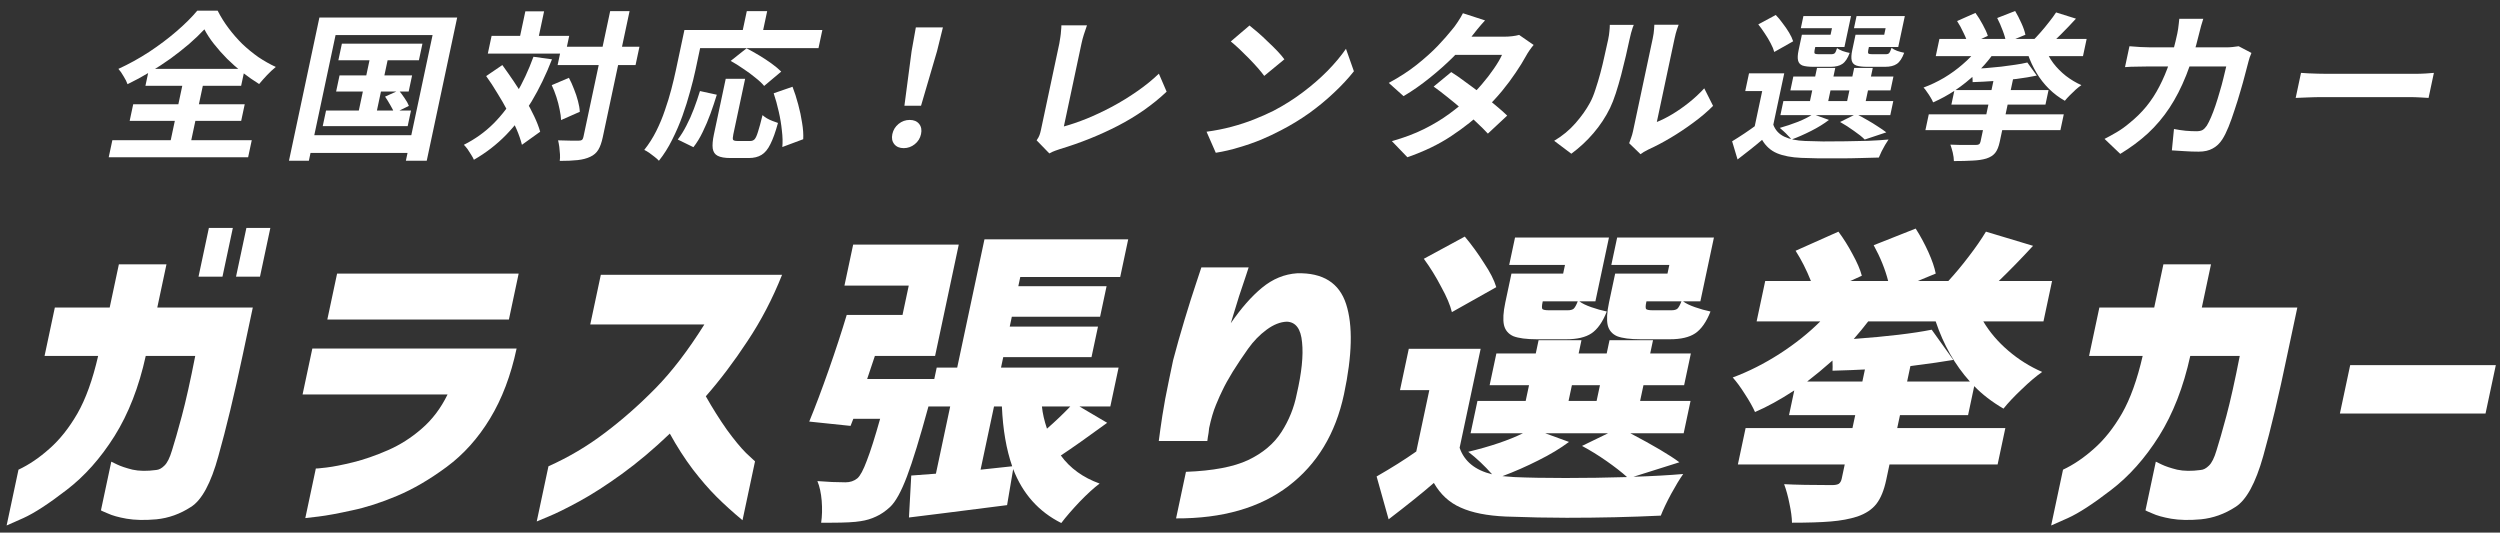 <svg width="230" height="49" viewBox="0 0 230 49" fill="none" xmlns="http://www.w3.org/2000/svg">
<rect x="0" y="0" width="230" height="49" fill="#333333" stroke="none"/>
<path d="M215.27 38.048L216.217 33.594H229.615L228.668 38.048H215.27Z" fill="white"/>
<path d="M197.126 32.743H192.196L193.143 28.29H198.189L199.033 24.319H203.412L202.568 28.29H211.355L210.42 32.687C209.66 36.355 208.925 39.447 208.217 41.962C207.512 44.459 206.659 46.019 205.656 46.643C204.669 47.286 203.612 47.664 202.486 47.777C201.422 47.872 200.507 47.853 199.743 47.721C198.998 47.588 198.423 47.428 198.018 47.238C197.61 47.068 197.398 46.974 197.383 46.955L198.335 42.473C198.355 42.473 198.53 42.558 198.861 42.728C199.211 42.898 199.69 43.059 200.296 43.21C200.905 43.343 201.628 43.352 202.464 43.239C202.72 43.22 202.97 43.087 203.216 42.842C203.481 42.596 203.717 42.123 203.923 41.423C204.153 40.705 204.454 39.655 204.825 38.275C205.199 36.875 205.611 35.032 206.058 32.743H201.505C200.879 35.599 199.922 38.057 198.633 40.118C197.348 42.161 195.875 43.816 194.214 45.083C192.572 46.35 191.248 47.21 190.243 47.664C189.238 48.118 188.726 48.345 188.706 48.345L189.798 43.21C190.764 42.757 191.713 42.114 192.643 41.282C193.594 40.449 194.451 39.371 195.216 38.048C195.985 36.705 196.621 34.937 197.126 32.743Z" fill="white"/>
<path d="M174.799 38.19L174.545 39.381H184.492L183.781 42.728H173.834L173.533 44.147C173.328 45.111 173.026 45.848 172.627 46.359C172.229 46.87 171.644 47.257 170.872 47.522C170.166 47.749 169.351 47.9 168.427 47.976C167.521 48.052 166.334 48.089 164.864 48.089C164.853 47.598 164.775 47.011 164.629 46.331C164.499 45.669 164.336 45.073 164.139 44.544C165.21 44.6 166.673 44.629 168.529 44.629C168.819 44.629 169.03 44.591 169.162 44.515C169.298 44.421 169.39 44.26 169.439 44.033L169.716 42.728H159.885L160.596 39.381H170.427L170.681 38.19H164.591L165.073 35.92C163.771 36.771 162.567 37.433 161.461 37.906C161.252 37.433 160.943 36.885 160.535 36.261C160.13 35.618 159.755 35.107 159.41 34.729C160.88 34.181 162.321 33.452 163.732 32.545C165.142 31.637 166.388 30.644 167.468 29.566H161.61L162.4 25.85H166.604C166.188 24.81 165.718 23.884 165.194 23.07L169.135 21.312C169.602 21.936 170.035 22.626 170.435 23.382C170.854 24.139 171.139 24.801 171.289 25.368L170.229 25.85H173.71C173.436 24.772 172.992 23.675 172.379 22.56L176.243 21.028C176.678 21.709 177.066 22.427 177.408 23.184C177.75 23.94 177.977 24.602 178.088 25.169L176.436 25.85H179.249C179.877 25.169 180.499 24.422 181.117 23.609C181.758 22.777 182.288 22.011 182.707 21.312L187.041 22.616C185.96 23.789 184.91 24.867 183.889 25.85H188.79L188 29.566H182.461C183.044 30.55 183.81 31.448 184.759 32.261C185.707 33.074 186.748 33.727 187.881 34.218C187.336 34.596 186.712 35.126 186.006 35.807C185.305 36.469 184.743 37.064 184.321 37.594C183.255 36.97 182.358 36.28 181.629 35.523L181.063 38.19H174.799ZM171.876 29.566C171.473 30.096 171.03 30.635 170.546 31.183C173.63 30.956 176.02 30.672 177.716 30.332L179.706 33.112C178.842 33.263 177.526 33.452 175.757 33.679L175.456 35.098H181.227C179.851 33.566 178.803 31.722 178.082 29.566H171.876ZM171.573 33.991C170.908 34.029 169.914 34.067 168.591 34.105C168.608 33.935 168.606 33.623 168.587 33.169C167.777 33.887 167.002 34.53 166.263 35.098H171.338L171.573 33.991Z" fill="white"/>
<path d="M133.574 28.715C133.42 28.072 133.092 27.297 132.589 26.389C132.109 25.463 131.577 24.602 130.992 23.808L134.761 21.765C135.408 22.541 135.999 23.354 136.533 24.205C137.091 25.037 137.466 25.775 137.658 26.418L133.574 28.715ZM143.979 24.375H138.846L139.383 21.851H148.025L146.777 27.722H145.298C145.547 27.912 145.915 28.091 146.401 28.261C146.887 28.432 147.361 28.564 147.825 28.659C147.446 29.623 146.974 30.294 146.41 30.672C145.87 31.032 145.097 31.212 144.092 31.212H141.395C140.428 31.212 139.704 31.117 139.222 30.928C138.764 30.72 138.478 30.379 138.366 29.907C138.258 29.415 138.299 28.725 138.487 27.836L139.054 25.169H143.81L143.979 24.375ZM153.578 24.375H148.242L148.779 21.851H157.682L156.434 27.722H154.839C155.088 27.912 155.456 28.091 155.942 28.261C156.428 28.432 156.902 28.564 157.366 28.659C156.987 29.623 156.515 30.294 155.952 30.672C155.411 31.032 154.638 31.212 153.633 31.212H150.936C149.969 31.212 149.245 31.117 148.763 30.928C148.305 30.72 148.019 30.379 147.907 29.907C147.799 29.415 147.84 28.725 148.028 27.836L148.595 25.169H153.409L153.578 24.375ZM144.224 28.545C144.475 28.545 144.659 28.498 144.776 28.403C144.897 28.29 145.022 28.063 145.153 27.722H141.934L141.915 27.808C141.847 28.129 141.842 28.337 141.899 28.432C141.979 28.507 142.184 28.545 142.513 28.545H144.224ZM153.765 28.545C154.016 28.545 154.2 28.498 154.317 28.403C154.438 28.29 154.563 28.063 154.694 27.722H151.475L151.456 27.808C151.388 28.129 151.383 28.337 151.44 28.432C151.52 28.507 151.725 28.545 152.054 28.545H153.765ZM150.277 43.863C152.029 43.806 153.555 43.721 154.855 43.608C154.523 44.08 154.15 44.695 153.738 45.451C153.322 46.227 153.007 46.889 152.794 47.437C150.059 47.569 147.174 47.636 144.139 47.636C142.476 47.636 140.609 47.598 138.537 47.522C136.813 47.446 135.431 47.172 134.391 46.7C133.347 46.246 132.521 45.489 131.915 44.43C130.872 45.338 129.484 46.454 127.753 47.777L126.648 43.834C128.035 43.04 129.251 42.274 130.297 41.537L131.497 35.892H128.8L129.608 32.091H136.22L134.285 41.196C134.715 42.444 135.712 43.258 137.275 43.636C136.574 42.842 135.841 42.151 135.076 41.565C137.114 41.074 138.791 40.506 140.107 39.863H135.293L135.926 36.885H140.363L140.671 35.438H137.046L137.667 32.516H141.292L141.551 31.297H145.495L145.236 32.516H147.817L148.076 31.297H152.078L151.819 32.516H155.56L154.939 35.438H151.198L150.89 36.885H155.53L154.897 39.863H149.996C152.117 40.979 153.62 41.868 154.504 42.53L150.277 43.863ZM144.615 35.438L144.307 36.885H146.888L147.196 35.438H144.615ZM144.346 40.657C143.564 41.244 142.622 41.811 141.519 42.359C140.436 42.908 139.338 43.39 138.225 43.806L139.309 43.891C140.573 43.948 142.142 43.976 144.018 43.976C145.912 43.976 147.803 43.948 149.691 43.891C149.188 43.437 148.558 42.946 147.8 42.416C147.043 41.887 146.291 41.423 145.544 41.026L147.937 39.863H142.166L144.346 40.657Z" fill="white"/>
<path d="M110.525 24.602H114.875C114.871 24.621 114.787 24.876 114.625 25.368C114.462 25.86 114.25 26.493 113.989 27.268C113.747 28.044 113.495 28.866 113.232 29.736C114.183 28.356 115.139 27.268 116.101 26.474C117.086 25.661 118.166 25.217 119.342 25.141C121.713 25.084 123.213 26.03 123.843 27.978C124.473 29.925 124.408 32.687 123.649 36.261C122.877 39.892 121.176 42.709 118.546 44.714C115.916 46.718 112.466 47.711 108.198 47.692L109.108 43.409C111.584 43.314 113.487 42.955 114.818 42.331C116.173 41.688 117.197 40.828 117.89 39.75C118.583 38.672 119.053 37.509 119.299 36.261C119.755 34.294 119.919 32.705 119.79 31.495C119.683 30.266 119.219 29.632 118.396 29.595C117.792 29.613 117.17 29.859 116.528 30.332C115.886 30.805 115.317 31.391 114.82 32.091C114.323 32.791 113.855 33.49 113.417 34.19C113.001 34.871 112.687 35.438 112.475 35.892C112.31 36.213 112.107 36.667 111.867 37.254C111.63 37.821 111.421 38.53 111.24 39.381C111.211 39.702 111.172 39.977 111.124 40.204C111.095 40.431 111.078 40.553 111.074 40.572H106.608C106.612 40.553 106.662 40.185 106.756 39.466C106.851 38.747 106.998 37.83 107.196 36.715C107.418 35.58 107.662 34.389 107.927 33.14C108.234 31.968 108.584 30.729 108.978 29.424C109.371 28.119 109.724 27.004 110.037 26.077C110.35 25.151 110.513 24.659 110.525 24.602Z" fill="white"/>
<path d="M101.86 38.899C100.074 40.204 98.653 41.206 97.596 41.906C98.448 43.078 99.638 43.938 101.165 44.487C100.636 44.884 100.024 45.442 99.33 46.16C98.632 46.898 98.068 47.55 97.638 48.118C95.559 47.078 94.083 45.423 93.212 43.154L92.652 46.472L86.84 47.21C84.417 47.513 83.345 47.645 83.624 47.607L83.835 43.749L86.104 43.579L87.418 37.395H85.417C84.628 40.289 83.969 42.435 83.44 43.834C82.91 45.234 82.392 46.17 81.886 46.643C81.453 47.04 81.024 47.333 80.597 47.522C80.166 47.73 79.691 47.872 79.172 47.948C78.63 48.042 77.731 48.089 76.474 48.089H75.546C75.636 47.484 75.653 46.813 75.597 46.075C75.537 45.357 75.405 44.752 75.2 44.26C76.132 44.336 76.993 44.373 77.786 44.373C78.211 44.373 78.576 44.251 78.879 44.005C79.14 43.778 79.429 43.239 79.745 42.388C80.085 41.518 80.493 40.232 80.971 38.53H78.506L78.251 39.182L74.45 38.785C75.01 37.424 75.609 35.835 76.246 34.02C76.883 32.204 77.434 30.521 77.899 28.971H83.032L83.605 26.276H77.689L78.491 22.503H88.206L86.029 32.743H80.49L79.777 34.871H85.954L86.177 33.821H88.062L90.57 22.021H103.794L103.059 25.482H93.866L93.685 26.332H101.805L101.208 29.141H93.088L92.895 30.049H101.015L100.418 32.857H92.298L92.093 33.821H102.91L102.15 37.395H99.308L101.86 38.899ZM93.122 42.898C92.581 41.348 92.266 39.513 92.174 37.395H91.449L90.213 43.21L93.122 42.898ZM95.857 37.395C95.918 38.019 96.073 38.7 96.322 39.438C97.082 38.776 97.797 38.095 98.467 37.395H95.857Z" fill="white"/>
<path d="M64.802 29.85H54.304L55.275 25.283H71.95C71.078 27.477 70.017 29.509 68.769 31.382C67.54 33.254 66.261 34.946 64.935 36.459C65.567 37.575 66.211 38.596 66.864 39.523C67.537 40.449 68.129 41.168 68.639 41.679C69.173 42.17 69.447 42.426 69.462 42.444L68.311 47.862C67.424 47.125 66.629 46.406 65.927 45.707C65.225 45.007 64.495 44.165 63.738 43.182C62.984 42.18 62.279 41.083 61.624 39.892C60.143 41.31 58.672 42.548 57.209 43.608C55.77 44.648 54.46 45.489 53.279 46.132C52.099 46.775 51.159 47.238 50.461 47.522C49.759 47.825 49.398 47.976 49.379 47.976L50.458 42.898C52.317 42.066 54.042 41.045 55.633 39.835C57.244 38.624 58.801 37.254 60.306 35.722C61.811 34.19 63.31 32.233 64.802 29.85Z" fill="white"/>
<path d="M41.177 36.289H27.837L28.736 32.062H47.528C47.001 34.54 46.187 36.686 45.086 38.502C43.985 40.317 42.654 41.801 41.094 42.955C39.535 44.109 38.012 44.998 36.526 45.621C35.04 46.246 33.66 46.69 32.385 46.955C31.107 47.238 30.081 47.428 29.307 47.522C28.533 47.617 28.126 47.664 28.088 47.664L29.058 43.097C29.074 43.116 29.399 43.087 30.033 43.012C30.668 42.936 31.485 42.775 32.485 42.53C33.484 42.284 34.549 41.915 35.678 41.423C36.807 40.932 37.847 40.27 38.797 39.438C39.767 38.606 40.56 37.556 41.177 36.289ZM30.114 29.396L31.013 25.169H47.717L46.819 29.396H30.114Z" fill="white"/>
<path d="M9.03 32.743H4.1L5.046 28.29H10.092L10.936 24.319H15.315L14.471 28.29H23.258L22.324 32.687C21.544 36.355 20.8 39.447 20.091 41.962C19.406 44.459 18.562 46.019 17.559 46.643C16.572 47.286 15.515 47.664 14.389 47.777C13.325 47.872 12.411 47.853 11.646 47.721C10.901 47.588 10.326 47.428 9.922 47.238C9.513 47.068 9.301 46.974 9.286 46.955L10.239 42.473C10.258 42.473 10.433 42.558 10.764 42.728C11.115 42.898 11.593 43.059 12.199 43.21C12.809 43.343 13.532 43.352 14.368 43.239C14.623 43.22 14.874 43.087 15.119 42.842C15.384 42.596 15.62 42.123 15.827 41.423C16.057 40.705 16.357 39.655 16.728 38.275C17.103 36.875 17.514 35.032 17.962 32.743H13.409C12.782 35.599 11.825 38.057 10.536 40.118C9.251 42.161 7.778 43.816 6.117 45.083C4.475 46.35 3.151 47.21 2.146 47.664C1.141 48.118 0.629 48.345 0.609 48.345L1.701 43.21C2.667 42.757 3.616 42.114 4.547 41.282C5.497 40.449 6.354 39.371 7.119 38.048C7.888 36.705 8.525 34.937 9.03 32.743ZM18.264 25.453L19.217 20.971H21.421L20.468 25.453H18.264ZM21.715 25.453L22.668 20.971H24.872L23.919 25.453H21.715Z" fill="white"/>
<path d="M211.693 6.704C211.871 6.714 212.098 6.729 212.374 6.748C212.652 6.758 212.939 6.768 213.237 6.778C213.545 6.787 213.829 6.792 214.089 6.792C214.339 6.792 214.649 6.792 215.019 6.792C215.389 6.792 215.789 6.792 216.219 6.792C216.659 6.792 217.109 6.792 217.569 6.792C218.039 6.792 218.504 6.792 218.964 6.792C219.424 6.792 219.859 6.792 220.269 6.792C220.679 6.792 221.044 6.792 221.364 6.792C221.694 6.792 221.954 6.792 222.144 6.792C222.494 6.792 222.826 6.782 223.141 6.763C223.457 6.734 223.716 6.714 223.918 6.704L223.428 9.008C223.26 8.998 223.009 8.983 222.673 8.964C222.337 8.944 222.009 8.934 221.689 8.934C221.499 8.934 221.239 8.934 220.909 8.934C220.579 8.934 220.209 8.934 219.799 8.934C219.389 8.934 218.954 8.934 218.494 8.934C218.044 8.934 217.584 8.934 217.114 8.934C216.644 8.934 216.189 8.934 215.749 8.934C215.319 8.934 214.919 8.934 214.549 8.934C214.189 8.934 213.884 8.934 213.634 8.934C213.204 8.934 212.762 8.944 212.308 8.964C211.856 8.973 211.488 8.988 211.203 9.008L211.693 6.704Z" fill="white"/>
<path d="M202.7 1.73C202.645 1.897 202.579 2.112 202.503 2.376C202.437 2.64 202.38 2.86 202.333 3.036C201.983 4.494 201.582 5.79 201.131 6.924C200.682 8.049 200.17 9.047 199.595 9.917C199.02 10.788 198.359 11.57 197.611 12.265C196.865 12.95 196.016 13.581 195.064 14.158L193.617 12.778C193.964 12.602 194.338 12.397 194.738 12.162C195.15 11.918 195.533 11.644 195.887 11.341C196.477 10.871 197.001 10.357 197.46 9.8C197.921 9.233 198.322 8.616 198.663 7.951C199.016 7.276 199.328 6.538 199.599 5.736C199.869 4.934 200.107 4.048 200.313 3.08C200.336 2.973 200.36 2.836 200.386 2.669C200.413 2.493 200.434 2.322 200.45 2.156C200.475 1.989 200.49 1.848 200.495 1.73H202.7ZM207.133 4.87C207.088 4.988 207.034 5.124 206.971 5.281C206.917 5.437 206.881 5.56 206.863 5.648C206.786 5.961 206.681 6.362 206.547 6.851C206.423 7.34 206.276 7.868 206.105 8.435C205.946 8.993 205.773 9.551 205.584 10.108C205.406 10.666 205.221 11.184 205.029 11.663C204.839 12.133 204.647 12.519 204.452 12.822C204.213 13.194 203.919 13.473 203.57 13.659C203.228 13.854 202.797 13.952 202.277 13.952C201.847 13.952 201.42 13.938 200.997 13.908C200.571 13.889 200.176 13.864 199.812 13.835L200.005 11.869C200.361 11.937 200.719 11.991 201.081 12.03C201.445 12.059 201.772 12.074 202.062 12.074C202.312 12.074 202.505 12.035 202.641 11.957C202.78 11.869 202.908 11.737 203.026 11.561C203.147 11.365 203.277 11.106 203.416 10.783C203.555 10.46 203.692 10.098 203.827 9.697C203.962 9.296 204.09 8.881 204.212 8.45C204.343 8.02 204.457 7.604 204.552 7.203C204.659 6.792 204.746 6.43 204.813 6.117H197.493C197.243 6.117 196.932 6.122 196.56 6.132C196.19 6.132 195.836 6.147 195.5 6.176L195.909 4.254C196.223 4.283 196.557 4.308 196.913 4.327C197.269 4.347 197.587 4.357 197.867 4.357H204.812C205.002 4.357 205.194 4.347 205.388 4.327C205.592 4.308 205.783 4.283 205.959 4.254L207.133 4.87Z" fill="white"/>
<path d="M179.811 8.289H188.466L188.182 9.624H179.527L179.811 8.289ZM177.447 10.519H189.867L189.558 11.972H177.138L177.447 10.519ZM178.427 3.579H191.972L191.635 5.164H178.09L178.427 3.579ZM183.5 6.954H185.27L183.973 13.057C183.879 13.497 183.743 13.83 183.566 14.055C183.386 14.29 183.113 14.466 182.748 14.583C182.395 14.691 181.972 14.754 181.478 14.774C180.991 14.803 180.418 14.818 179.758 14.818C179.756 14.593 179.721 14.334 179.654 14.04C179.584 13.757 179.511 13.512 179.435 13.307C179.742 13.316 180.055 13.326 180.373 13.336C180.693 13.336 180.978 13.336 181.228 13.336C181.488 13.336 181.663 13.336 181.753 13.336C181.903 13.336 182.007 13.316 182.066 13.277C182.136 13.228 182.184 13.145 182.209 13.028L183.5 6.954ZM186.516 5.75L187.385 6.954C186.82 7.071 186.198 7.174 185.519 7.262C184.843 7.34 184.154 7.404 183.454 7.452C182.764 7.501 182.106 7.536 181.482 7.555C181.487 7.389 181.475 7.188 181.445 6.954C181.417 6.709 181.385 6.509 181.348 6.352C181.792 6.332 182.248 6.303 182.717 6.264C183.195 6.225 183.659 6.181 184.11 6.132C184.572 6.073 185.005 6.015 185.407 5.956C185.819 5.897 186.189 5.829 186.516 5.75ZM189.16 1.143L190.988 1.716C190.544 2.205 190.081 2.689 189.6 3.168C189.13 3.638 188.705 4.039 188.324 4.371L186.942 3.814C187.194 3.569 187.453 3.295 187.717 2.992C187.994 2.679 188.256 2.361 188.505 2.038C188.763 1.716 188.982 1.417 189.16 1.143ZM180.052 1.936L181.741 1.187C181.966 1.491 182.186 1.843 182.401 2.244C182.626 2.645 182.786 2.997 182.881 3.3L181.069 4.137C181.003 3.833 180.869 3.476 180.666 3.065C180.476 2.645 180.271 2.268 180.052 1.936ZM183.741 1.657L185.393 1.011C185.592 1.344 185.783 1.716 185.966 2.126C186.151 2.527 186.275 2.885 186.338 3.198L184.562 3.931C184.519 3.618 184.417 3.251 184.256 2.831C184.098 2.4 183.926 2.009 183.741 1.657ZM181.942 4.474L183.345 5.002C182.892 5.628 182.365 6.225 181.764 6.792C181.176 7.35 180.549 7.854 179.883 8.303C179.219 8.744 178.54 9.115 177.846 9.419C177.795 9.282 177.717 9.13 177.613 8.964C177.51 8.788 177.4 8.621 177.284 8.465C177.179 8.299 177.073 8.162 176.966 8.054C177.606 7.819 178.234 7.521 178.851 7.159C179.47 6.787 180.044 6.372 180.571 5.912C181.109 5.452 181.566 4.973 181.942 4.474ZM188.167 4.474C188.339 4.934 188.585 5.379 188.903 5.809C189.232 6.24 189.619 6.631 190.064 6.983C190.511 7.325 190.986 7.609 191.488 7.834C191.337 7.932 191.163 8.069 190.965 8.245C190.78 8.411 190.598 8.587 190.418 8.773C190.241 8.949 190.09 9.115 189.967 9.272C189.44 8.978 188.953 8.612 188.506 8.171C188.06 7.731 187.675 7.237 187.351 6.689C187.028 6.142 186.764 5.57 186.561 4.973L188.167 4.474Z" fill="white"/>
<path d="M164.149 6.748L162.998 12.162H161.318L162.122 8.377H160.562L160.909 6.748H164.149ZM163.144 11.473C163.328 11.972 163.665 12.338 164.156 12.573C164.656 12.808 165.288 12.94 166.051 12.969C166.517 12.989 167.074 13.004 167.722 13.013C168.372 13.013 169.058 13.008 169.78 12.999C170.502 12.989 171.205 12.974 171.889 12.955C172.586 12.925 173.204 12.886 173.744 12.837C173.655 12.974 173.55 13.14 173.428 13.336C173.319 13.522 173.212 13.717 173.109 13.923C173.003 14.138 172.917 14.329 172.852 14.495C172.368 14.515 171.815 14.529 171.193 14.539C170.568 14.559 169.921 14.569 169.251 14.569C168.589 14.578 167.954 14.578 167.346 14.569C166.738 14.559 166.197 14.544 165.721 14.524C164.819 14.485 164.074 14.344 163.486 14.099C162.908 13.854 162.45 13.444 162.113 12.867C161.771 13.16 161.413 13.453 161.041 13.747C160.679 14.04 160.283 14.348 159.855 14.671L159.355 12.999C159.711 12.783 160.087 12.544 160.483 12.28C160.879 12.015 161.261 11.746 161.629 11.473H163.144ZM161.761 2.244L163.37 1.378C163.592 1.603 163.807 1.862 164.015 2.156C164.234 2.439 164.429 2.723 164.599 3.007C164.769 3.29 164.892 3.555 164.97 3.799L163.232 4.782C163.171 4.547 163.063 4.283 162.905 3.99C162.749 3.687 162.569 3.383 162.363 3.08C162.168 2.777 161.967 2.498 161.761 2.244ZM164.986 7.042H174.196L173.925 8.318H164.715L164.986 7.042ZM164.071 9.301H174.181L173.907 10.592H163.797L164.071 9.301ZM167.165 6.249H168.845L168.062 9.932H166.382L167.165 6.249ZM170.585 6.249H172.295L171.512 9.932H169.802L170.585 6.249ZM166.223 3.198H168.413L168.541 2.596H165.676L165.913 1.481H170.293L169.688 4.327H165.983L166.223 3.198ZM165.773 3.198H167.243L166.941 4.621C166.908 4.777 166.916 4.88 166.965 4.929C167.017 4.968 167.133 4.988 167.313 4.988C167.363 4.988 167.438 4.988 167.538 4.988C167.638 4.988 167.748 4.988 167.868 4.988C167.998 4.988 168.118 4.988 168.228 4.988C168.338 4.988 168.418 4.988 168.468 4.988C168.628 4.988 168.74 4.953 168.805 4.885C168.869 4.816 168.936 4.665 169.006 4.43C169.128 4.518 169.299 4.606 169.52 4.694C169.754 4.772 169.971 4.831 170.173 4.87C169.987 5.369 169.76 5.706 169.493 5.883C169.235 6.059 168.876 6.147 168.416 6.147C168.346 6.147 168.236 6.147 168.086 6.147C167.946 6.147 167.797 6.147 167.637 6.147C167.477 6.147 167.322 6.147 167.172 6.147C167.032 6.147 166.927 6.147 166.857 6.147C166.407 6.147 166.065 6.108 165.831 6.029C165.61 5.941 165.473 5.785 165.421 5.56C165.369 5.335 165.385 5.027 165.468 4.635L165.773 3.198ZM171.143 3.198H173.348L173.476 2.596H170.566L170.803 1.481H175.243L174.638 4.327H170.903L171.143 3.198ZM170.708 3.198H172.178L171.876 4.621C171.843 4.777 171.851 4.88 171.9 4.929C171.952 4.968 172.073 4.988 172.263 4.988C172.313 4.988 172.388 4.988 172.488 4.988C172.598 4.988 172.718 4.988 172.848 4.988C172.978 4.988 173.098 4.988 173.208 4.988C173.328 4.988 173.418 4.988 173.478 4.988C173.638 4.988 173.745 4.953 173.8 4.885C173.864 4.816 173.939 4.655 174.023 4.401C174.142 4.498 174.312 4.591 174.533 4.679C174.767 4.758 174.984 4.816 175.186 4.855C174.998 5.364 174.77 5.706 174.503 5.883C174.245 6.059 173.887 6.147 173.427 6.147C173.347 6.147 173.232 6.147 173.082 6.147C172.932 6.147 172.771 6.147 172.601 6.147C172.441 6.147 172.287 6.147 172.137 6.147C171.987 6.147 171.876 6.147 171.806 6.147C171.356 6.147 171.015 6.108 170.781 6.029C170.55 5.941 170.408 5.785 170.356 5.56C170.304 5.335 170.32 5.027 170.403 4.635L170.708 3.198ZM169.287 11.223L170.763 10.49C171.09 10.646 171.427 10.827 171.773 11.033C172.121 11.228 172.449 11.429 172.755 11.634C173.064 11.83 173.325 12.011 173.54 12.177L171.554 12.837C171.324 12.602 170.995 12.338 170.568 12.045C170.152 11.742 169.725 11.468 169.287 11.223ZM166.8 10.504L168.263 11.033C167.808 11.385 167.261 11.722 166.623 12.045C165.984 12.368 165.383 12.632 164.819 12.837C164.742 12.73 164.637 12.612 164.504 12.485C164.383 12.348 164.251 12.216 164.108 12.089C163.965 11.962 163.843 11.854 163.742 11.766C164.295 11.61 164.85 11.424 165.406 11.209C165.963 10.984 166.428 10.749 166.8 10.504Z" fill="white"/>
<path d="M149.883 13.175C149.944 13.028 150.004 12.862 150.064 12.676C150.135 12.48 150.192 12.284 150.233 12.089C150.256 11.981 150.302 11.766 150.371 11.443C150.439 11.12 150.522 10.729 150.62 10.27C150.718 9.81 150.823 9.316 150.935 8.788C151.05 8.25 151.165 7.707 151.281 7.159C151.398 6.611 151.507 6.098 151.609 5.618C151.713 5.129 151.803 4.704 151.88 4.342C151.959 3.97 152.016 3.701 152.052 3.535C152.122 3.202 152.164 2.914 152.176 2.669C152.198 2.425 152.206 2.293 152.2 2.273H154.435C154.421 2.293 154.372 2.43 154.288 2.684C154.206 2.928 154.129 3.217 154.059 3.55C154.023 3.716 153.97 3.965 153.9 4.298C153.831 4.621 153.751 4.997 153.659 5.428C153.57 5.848 153.474 6.298 153.372 6.777C153.271 7.257 153.17 7.731 153.07 8.201C152.972 8.66 152.879 9.101 152.789 9.521C152.702 9.932 152.627 10.284 152.565 10.578C152.502 10.871 152.457 11.086 152.427 11.223C152.875 11.047 153.351 10.807 153.855 10.504C154.36 10.201 154.865 9.849 155.37 9.448C155.887 9.037 156.361 8.597 156.791 8.127L157.602 9.741C157.08 10.27 156.47 10.788 155.772 11.296C155.084 11.805 154.385 12.27 153.676 12.69C152.966 13.111 152.296 13.463 151.666 13.747C151.487 13.835 151.341 13.913 151.226 13.982C151.11 14.06 151.01 14.128 150.928 14.187L149.883 13.175ZM142.984 12.954C143.74 12.505 144.396 11.962 144.951 11.326C145.506 10.69 145.949 10.064 146.28 9.448C146.458 9.125 146.623 8.729 146.772 8.259C146.934 7.78 147.087 7.271 147.232 6.733C147.378 6.186 147.508 5.648 147.62 5.12C147.744 4.582 147.854 4.088 147.95 3.638C148.012 3.344 148.05 3.095 148.064 2.889C148.09 2.674 148.102 2.474 148.102 2.288H150.307C150.293 2.307 150.26 2.391 150.209 2.537C150.17 2.674 150.119 2.84 150.058 3.036C150.008 3.222 149.962 3.418 149.918 3.623C149.826 4.053 149.714 4.557 149.582 5.134C149.451 5.702 149.307 6.284 149.151 6.88C148.994 7.477 148.828 8.044 148.654 8.582C148.482 9.11 148.306 9.56 148.127 9.932C147.72 10.764 147.211 11.536 146.599 12.25C145.999 12.954 145.32 13.585 144.562 14.143L142.984 12.954Z" fill="white"/>
<path d="M133.514 6.631C133.92 6.885 134.355 7.188 134.82 7.54C135.297 7.883 135.777 8.24 136.258 8.612C136.739 8.983 137.187 9.345 137.602 9.697C138.027 10.049 138.38 10.362 138.662 10.636L136.885 12.294C136.617 12.001 136.279 11.663 135.87 11.282C135.473 10.891 135.037 10.495 134.563 10.093C134.09 9.683 133.618 9.291 133.147 8.92C132.686 8.548 132.269 8.23 131.895 7.966L133.514 6.631ZM141.094 4.137C140.975 4.273 140.85 4.435 140.721 4.621C140.591 4.807 140.477 4.992 140.377 5.178C140.132 5.628 139.82 6.132 139.441 6.689C139.075 7.237 138.655 7.8 138.182 8.377C137.712 8.944 137.193 9.502 136.627 10.049C135.734 10.91 134.705 11.727 133.541 12.5C132.387 13.272 131.033 13.928 129.478 14.466L128.053 12.984C129.17 12.671 130.159 12.299 131.02 11.869C131.882 11.438 132.644 10.979 133.308 10.49C133.982 10.001 134.581 9.511 135.105 9.022C135.526 8.641 135.937 8.215 136.337 7.746C136.748 7.267 137.114 6.792 137.434 6.323C137.766 5.843 138.016 5.418 138.185 5.046H133.115L134.161 3.374H138.421C138.661 3.374 138.899 3.359 139.135 3.33C139.382 3.3 139.59 3.261 139.76 3.212L141.094 4.137ZM136.624 1.877C136.39 2.131 136.152 2.405 135.909 2.699C135.677 2.992 135.499 3.217 135.376 3.374C134.911 3.96 134.348 4.586 133.687 5.252C133.027 5.907 132.306 6.548 131.523 7.174C130.75 7.8 129.952 8.357 129.128 8.846L127.767 7.628C128.761 7.091 129.625 6.528 130.36 5.941C131.107 5.345 131.744 4.772 132.27 4.225C132.799 3.667 133.234 3.173 133.575 2.743C133.732 2.567 133.907 2.332 134.1 2.038C134.304 1.735 134.467 1.461 134.589 1.217L136.624 1.877Z" fill="white"/>
<path d="M114.954 2.346C115.177 2.523 115.436 2.738 115.732 2.992C116.028 3.246 116.329 3.525 116.634 3.828C116.952 4.122 117.246 4.41 117.515 4.694C117.785 4.978 118.001 5.232 118.163 5.457L116.309 6.983C116.162 6.778 115.964 6.533 115.715 6.249C115.465 5.966 115.192 5.672 114.897 5.369C114.601 5.066 114.308 4.777 114.016 4.503C113.724 4.229 113.463 4 113.232 3.814L114.954 2.346ZM111.002 12.118C111.805 12.011 112.572 11.859 113.304 11.663C114.035 11.468 114.723 11.243 115.367 10.988C116.011 10.734 116.608 10.47 117.156 10.196C118.112 9.697 119.012 9.13 119.857 8.494C120.703 7.858 121.463 7.198 122.139 6.513C122.816 5.819 123.38 5.144 123.829 4.489L124.559 6.557C124.04 7.213 123.431 7.868 122.731 8.524C122.042 9.179 121.284 9.805 120.457 10.402C119.632 10.988 118.765 11.517 117.855 11.986C117.281 12.289 116.669 12.578 116.021 12.852C115.375 13.116 114.7 13.351 113.997 13.556C113.301 13.771 112.585 13.938 111.851 14.055L111.002 12.118Z" fill="white"/>
<path d="M95.369 12.911C95.498 12.725 95.588 12.563 95.637 12.426C95.686 12.289 95.729 12.133 95.766 11.957C95.806 11.771 95.866 11.487 95.947 11.106C96.028 10.724 96.122 10.284 96.228 9.785C96.336 9.277 96.449 8.744 96.568 8.186C96.686 7.629 96.803 7.081 96.917 6.543C97.032 6.005 97.136 5.516 97.229 5.076C97.323 4.635 97.399 4.278 97.457 4.004C97.496 3.819 97.528 3.623 97.552 3.418C97.585 3.212 97.607 3.017 97.616 2.831C97.638 2.635 97.648 2.469 97.647 2.332H100.002C99.902 2.616 99.808 2.894 99.719 3.168C99.631 3.442 99.557 3.721 99.497 4.004C99.447 4.239 99.385 4.533 99.31 4.885C99.237 5.227 99.156 5.609 99.066 6.029C98.977 6.45 98.885 6.885 98.789 7.335C98.693 7.785 98.599 8.23 98.505 8.67C98.412 9.11 98.323 9.526 98.24 9.917C98.157 10.309 98.084 10.651 98.022 10.944C97.959 11.238 97.91 11.468 97.875 11.634C98.522 11.458 99.223 11.218 99.978 10.915C100.744 10.602 101.522 10.235 102.312 9.815C103.113 9.384 103.878 8.915 104.606 8.406C105.344 7.898 106.015 7.355 106.617 6.778L107.33 8.435C106.054 9.639 104.568 10.68 102.871 11.561C101.186 12.431 99.398 13.15 97.507 13.717C97.399 13.757 97.258 13.806 97.086 13.864C96.914 13.923 96.731 14.006 96.538 14.114L95.369 12.911Z" fill="white"/>
<path d="M83.206 9.727L83.867 4.709L84.257 2.523H86.747L86.207 4.709L84.736 9.727H83.206ZM83.141 13.629C82.761 13.629 82.472 13.507 82.274 13.263C82.076 13.018 82.016 12.71 82.095 12.338C82.177 11.957 82.368 11.644 82.67 11.399C82.972 11.155 83.313 11.033 83.693 11.033C84.073 11.033 84.362 11.155 84.56 11.399C84.758 11.644 84.817 11.957 84.735 12.338C84.656 12.71 84.466 13.018 84.164 13.263C83.862 13.507 83.521 13.629 83.141 13.629Z" fill="white"/>
<path d="M66.767 7.247H68.552L67.467 12.353C67.409 12.627 67.403 12.798 67.448 12.867C67.504 12.935 67.631 12.969 67.831 12.969C67.891 12.969 67.971 12.969 68.071 12.969C68.181 12.969 68.301 12.969 68.431 12.969C68.561 12.969 68.681 12.969 68.791 12.969C68.901 12.969 68.986 12.969 69.046 12.969C69.196 12.969 69.323 12.915 69.426 12.808C69.531 12.69 69.634 12.46 69.737 12.118C69.85 11.776 69.988 11.267 70.151 10.592C70.261 10.69 70.395 10.788 70.554 10.886C70.723 10.983 70.901 11.067 71.086 11.135C71.272 11.204 71.434 11.262 71.574 11.311C71.347 12.143 71.114 12.793 70.874 13.263C70.644 13.732 70.374 14.06 70.065 14.246C69.753 14.441 69.358 14.539 68.878 14.539C68.808 14.539 68.693 14.539 68.533 14.539C68.383 14.539 68.218 14.539 68.038 14.539C67.868 14.539 67.708 14.539 67.558 14.539C67.408 14.539 67.293 14.539 67.213 14.539C66.683 14.539 66.287 14.471 66.026 14.334C65.773 14.207 65.621 13.982 65.57 13.659C65.528 13.336 65.565 12.906 65.679 12.368L66.767 7.247ZM64.397 8.377L65.946 8.714C65.777 9.272 65.585 9.849 65.368 10.446C65.151 11.042 64.91 11.61 64.646 12.148C64.394 12.676 64.11 13.14 63.795 13.541L62.354 12.837C62.645 12.456 62.912 12.025 63.154 11.546C63.406 11.067 63.635 10.553 63.841 10.005C64.048 9.458 64.233 8.915 64.397 8.377ZM67.222 5.604L68.683 4.445C69.044 4.63 69.428 4.846 69.836 5.09C70.244 5.335 70.63 5.589 70.994 5.853C71.358 6.117 71.651 6.362 71.873 6.587L70.302 7.907C70.112 7.673 69.841 7.418 69.489 7.144C69.15 6.861 68.778 6.587 68.374 6.323C67.982 6.049 67.598 5.809 67.222 5.604ZM71.179 8.582L72.912 7.981C73.106 8.479 73.28 9.022 73.435 9.609C73.593 10.186 73.712 10.754 73.794 11.311C73.887 11.859 73.921 12.358 73.896 12.808L71.973 13.527C72.016 13.087 72.003 12.583 71.934 12.015C71.877 11.438 71.78 10.856 71.645 10.27C71.512 9.673 71.356 9.11 71.179 8.582ZM68.705 1.026H70.58L70.009 3.711H68.134L68.705 1.026ZM63.807 2.757H75.657L75.301 4.43H63.451L63.807 2.757ZM62.967 2.757H64.767L63.981 6.455C63.854 7.051 63.689 7.712 63.485 8.435C63.293 9.15 63.061 9.888 62.789 10.651C62.519 11.404 62.203 12.138 61.841 12.852C61.489 13.566 61.082 14.211 60.62 14.789C60.53 14.691 60.4 14.573 60.229 14.436C60.066 14.309 59.898 14.182 59.725 14.055C59.55 13.938 59.399 13.85 59.272 13.791C59.694 13.263 60.062 12.685 60.375 12.059C60.688 11.434 60.954 10.793 61.173 10.137C61.403 9.482 61.599 8.841 61.762 8.215C61.927 7.58 62.067 6.993 62.181 6.455L62.967 2.757Z" fill="white"/>
<path d="M51.66 4.298H58.83L58.471 5.985H51.301L51.66 4.298ZM45.227 3.3H52.367L52.02 4.929H44.88L45.227 3.3ZM56.135 1.026H57.92L55.456 12.617C55.35 13.116 55.213 13.502 55.045 13.776C54.874 14.06 54.629 14.275 54.308 14.422C53.984 14.578 53.593 14.681 53.132 14.73C52.672 14.779 52.127 14.803 51.496 14.803C51.524 14.627 51.532 14.427 51.519 14.202C51.507 13.977 51.486 13.747 51.456 13.512C51.424 13.287 51.386 13.087 51.344 12.911C51.76 12.93 52.148 12.94 52.508 12.94C52.868 12.94 53.113 12.94 53.243 12.94C53.373 12.94 53.467 12.92 53.525 12.881C53.595 12.832 53.644 12.744 53.671 12.617L56.135 1.026ZM50.758 7.834L52.341 7.159C52.513 7.482 52.669 7.829 52.81 8.201C52.961 8.572 53.083 8.939 53.176 9.301C53.271 9.653 53.327 9.981 53.342 10.284L51.62 11.047C51.61 10.764 51.565 10.436 51.484 10.064C51.413 9.692 51.314 9.311 51.187 8.92C51.06 8.528 50.917 8.166 50.758 7.834ZM44.726 6.998L46.216 5.985C46.556 6.455 46.905 6.954 47.263 7.482C47.62 8.01 47.961 8.548 48.285 9.096C48.618 9.643 48.905 10.177 49.145 10.695C49.387 11.204 49.571 11.678 49.697 12.118L48.017 13.321C47.91 12.881 47.743 12.397 47.515 11.869C47.288 11.341 47.019 10.793 46.709 10.226C46.41 9.658 46.089 9.101 45.745 8.553C45.413 7.995 45.074 7.477 44.726 6.998ZM48.332 1.041H50.057L49.364 4.298H47.639L48.332 1.041ZM49.078 5.222L50.783 5.457C50.232 6.875 49.607 8.166 48.91 9.33C48.214 10.485 47.431 11.512 46.56 12.412C45.691 13.302 44.703 14.065 43.598 14.7C43.553 14.583 43.474 14.436 43.362 14.26C43.259 14.084 43.147 13.908 43.024 13.732C42.9 13.566 42.784 13.429 42.676 13.321C43.707 12.803 44.615 12.152 45.401 11.37C46.19 10.578 46.883 9.668 47.481 8.641C48.09 7.614 48.622 6.474 49.078 5.222Z" fill="white"/>
<path d="M31.454 4.019H38.864L38.539 5.545H31.129L31.454 4.019ZM31.238 6.939H37.913L37.598 8.421H30.923L31.238 6.939ZM29.997 10.167H37.812L37.506 11.605H29.691L29.997 10.167ZM34.216 4.503H35.881L34.515 10.93H32.85L34.216 4.503ZM35.428 8.89L36.69 8.318C36.866 8.524 37.045 8.763 37.227 9.037C37.411 9.301 37.541 9.536 37.617 9.741L36.277 10.402C36.201 10.196 36.078 9.952 35.908 9.668C35.748 9.384 35.588 9.125 35.428 8.89ZM29.385 1.613H42.06L39.26 14.789H37.34L39.797 3.227H30.872L28.415 14.789H26.585L29.385 1.613ZM28.089 12.441H38.724L38.377 14.07H27.742L28.089 12.441Z" fill="white"/>
<path d="M18.804 2.699C18.403 3.129 17.938 3.574 17.411 4.034C16.885 4.484 16.314 4.934 15.699 5.384C15.085 5.824 14.441 6.244 13.765 6.645C13.1 7.047 12.422 7.413 11.732 7.746C11.665 7.54 11.546 7.301 11.374 7.027C11.215 6.743 11.054 6.513 10.891 6.337C11.854 5.897 12.795 5.379 13.712 4.782C14.63 4.176 15.476 3.54 16.247 2.875C17.018 2.21 17.652 1.579 18.149 0.982H20.024C20.306 1.54 20.641 2.078 21.031 2.596C21.421 3.114 21.843 3.599 22.297 4.048C22.764 4.489 23.254 4.89 23.767 5.252C24.292 5.604 24.828 5.907 25.373 6.161C25.096 6.386 24.828 6.636 24.569 6.91C24.311 7.183 24.068 7.457 23.84 7.731C23.336 7.418 22.831 7.066 22.324 6.675C21.82 6.274 21.344 5.853 20.898 5.413C20.453 4.963 20.05 4.508 19.688 4.048C19.325 3.589 19.031 3.139 18.804 2.699ZM12.254 9.595H22.514L22.189 11.12H11.929L12.254 9.595ZM13.711 6.337H22.516L22.185 7.893H13.38L13.711 6.337ZM10.337 12.896H23.162L22.828 14.466H10.003L10.337 12.896ZM16.954 7.027H18.844L17.413 13.761H15.523L16.954 7.027Z" fill="white"/>
</svg>
